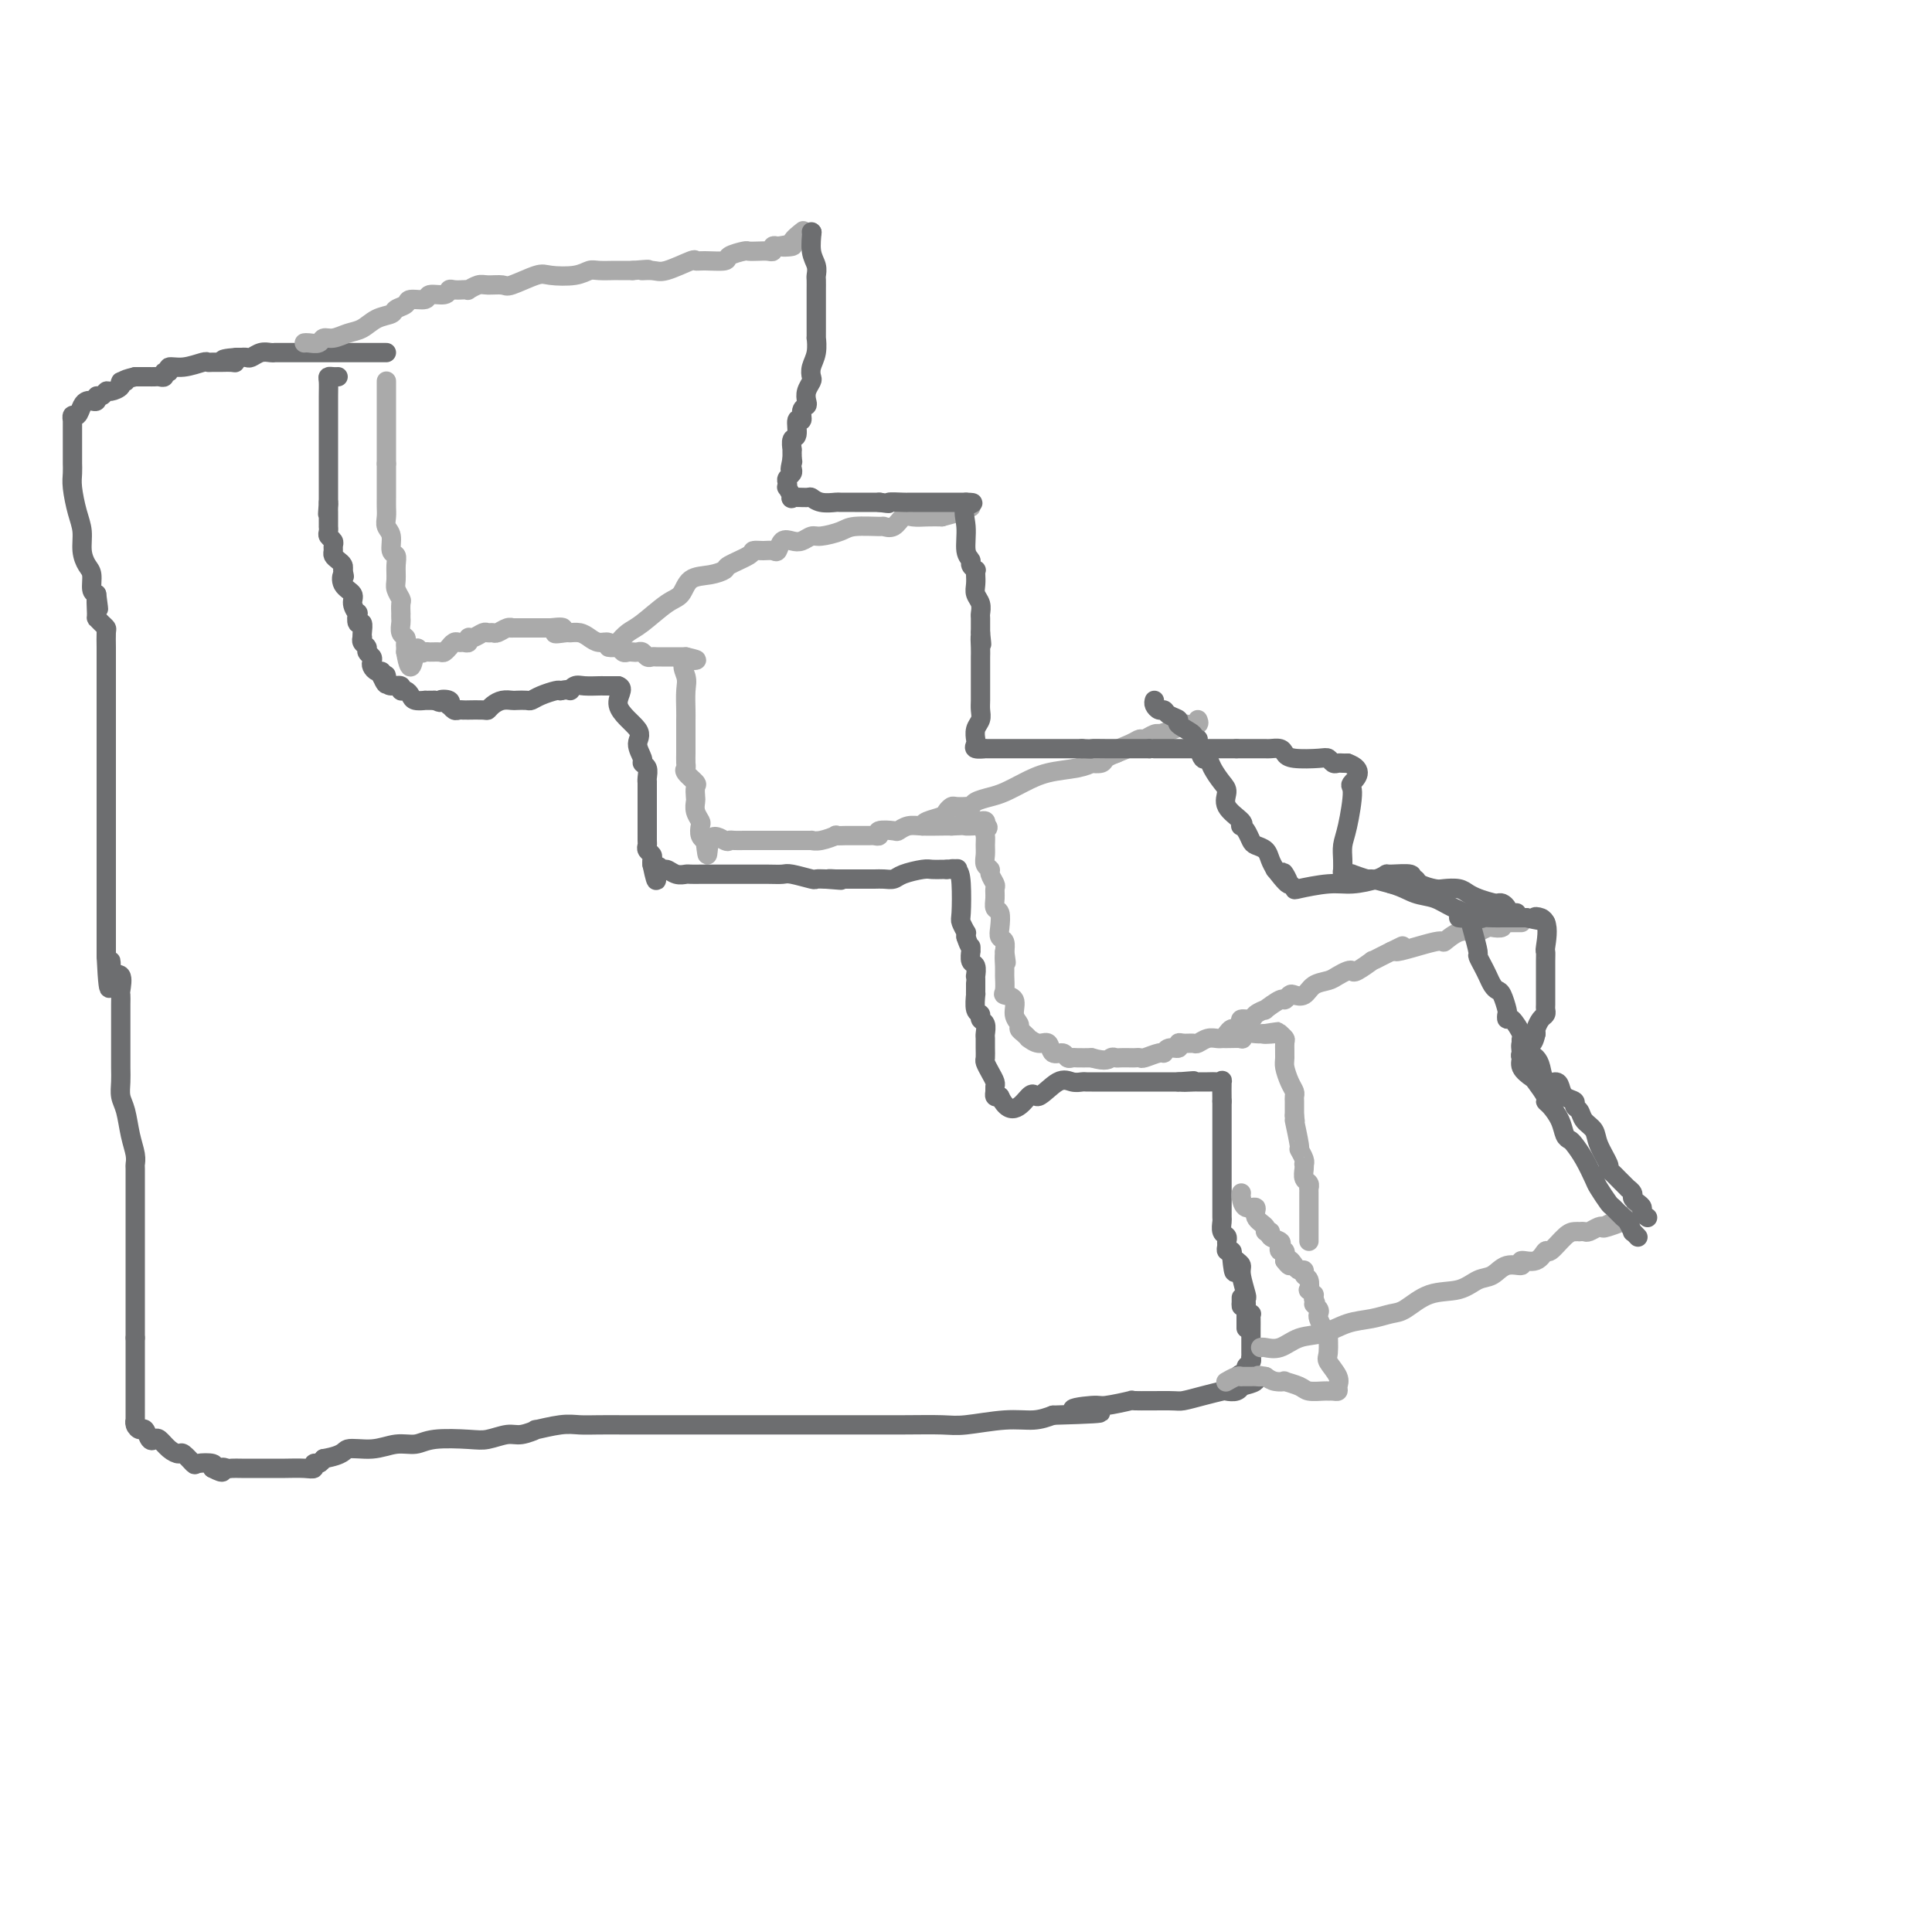 <svg viewBox='0 0 400 400' version='1.1' xmlns='http://www.w3.org/2000/svg' xmlns:xlink='http://www.w3.org/1999/xlink'><g fill='none' stroke='#AAAAAA' stroke-width='4' stroke-linecap='round' stroke-linejoin='round'><path d='M80,79c0.000,-0.089 0.000,-0.178 0,0c0.000,0.178 0.000,0.622 0,1c0.000,0.378 0.000,0.691 0,1c0.000,0.309 0.000,0.615 0,1c0.000,0.385 0.000,0.851 0,1c0.000,0.149 0.000,-0.017 0,0c0.000,0.017 0.000,0.217 0,1c0.000,0.783 0.000,2.149 0,3c0.000,0.851 0.000,1.187 0,2c-0.000,0.813 -0.000,2.104 0,3c0.000,0.896 0.000,1.399 0,2c0.000,0.601 0.000,1.301 0,2'/><path d='M80,96c-0.000,2.838 -0.000,1.432 0,1c0.000,-0.432 0.000,0.111 0,1c-0.000,0.889 -0.001,2.125 0,3c0.001,0.875 0.004,1.388 0,2c-0.004,0.612 -0.016,1.323 0,2c0.016,0.677 0.061,1.318 0,2c-0.061,0.682 -0.227,1.403 0,2c0.227,0.597 0.846,1.070 1,2c0.154,0.930 -0.156,2.318 0,3c0.156,0.682 0.778,0.659 1,1c0.222,0.341 0.046,1.046 0,2c-0.046,0.954 0.040,2.158 0,3c-0.040,0.842 -0.207,1.321 0,2c0.207,0.679 0.787,1.558 1,2c0.213,0.442 0.057,0.446 0,1c-0.057,0.554 -0.016,1.658 0,2c0.016,0.342 0.008,-0.077 0,0c-0.008,0.077 -0.016,0.650 0,1c0.016,0.350 0.057,0.476 0,1c-0.057,0.524 -0.211,1.446 0,2c0.211,0.554 0.789,0.740 1,1c0.211,0.260 0.057,0.596 0,1c-0.057,0.404 -0.015,0.878 0,1c0.015,0.122 0.004,-0.108 0,0c-0.004,0.108 -0.002,0.554 0,1'/><path d='M84,135c1.025,6.033 1.588,1.616 2,0c0.412,-1.616 0.673,-0.432 1,0c0.327,0.432 0.718,0.112 1,0c0.282,-0.112 0.453,-0.015 1,0c0.547,0.015 1.470,-0.052 2,0c0.530,0.052 0.667,0.224 1,0c0.333,-0.224 0.863,-0.845 1,-1c0.137,-0.155 -0.117,0.156 0,0c0.117,-0.156 0.605,-0.778 1,-1c0.395,-0.222 0.696,-0.044 1,0c0.304,0.044 0.610,-0.044 1,0c0.390,0.044 0.864,0.222 1,0c0.136,-0.222 -0.065,-0.844 0,-1c0.065,-0.156 0.398,0.155 1,0c0.602,-0.155 1.474,-0.777 2,-1c0.526,-0.223 0.705,-0.046 1,0c0.295,0.046 0.704,-0.040 1,0c0.296,0.040 0.478,0.207 1,0c0.522,-0.207 1.383,-0.788 2,-1c0.617,-0.212 0.991,-0.057 1,0c0.009,0.057 -0.347,0.015 0,0c0.347,-0.015 1.398,-0.004 2,0c0.602,0.004 0.757,0.001 1,0c0.243,-0.001 0.576,-0.000 1,0c0.424,0.000 0.938,0.000 1,0c0.062,-0.000 -0.330,-0.000 0,0c0.330,0.000 1.380,0.000 2,0c0.620,-0.000 0.810,-0.000 1,0'/><path d='M114,130c4.756,-0.546 1.644,0.588 1,1c-0.644,0.412 1.178,0.100 2,0c0.822,-0.100 0.644,0.011 1,0c0.356,-0.011 1.247,-0.142 2,0c0.753,0.142 1.368,0.559 2,1c0.632,0.441 1.283,0.907 2,1c0.717,0.093 1.502,-0.185 2,0c0.498,0.185 0.711,0.834 1,1c0.289,0.166 0.655,-0.151 1,0c0.345,0.151 0.670,0.772 1,1c0.330,0.228 0.666,0.065 1,0c0.334,-0.065 0.667,-0.031 1,0c0.333,0.031 0.666,0.061 1,0c0.334,-0.061 0.668,-0.212 1,0c0.332,0.212 0.663,0.789 1,1c0.337,0.211 0.682,0.057 1,0c0.318,-0.057 0.610,-0.015 1,0c0.390,0.015 0.878,0.004 1,0c0.122,-0.004 -0.122,-0.001 0,0c0.122,0.001 0.611,0.000 1,0c0.389,-0.000 0.679,-0.000 1,0c0.321,0.000 0.674,0.000 1,0c0.326,-0.000 0.626,-0.000 1,0c0.374,0.000 0.821,0.000 1,0c0.179,-0.000 0.089,-0.000 0,0'/><path d='M142,136c4.332,1.006 1.161,0.520 0,1c-1.161,0.480 -0.311,1.924 0,3c0.311,1.076 0.083,1.782 0,3c-0.083,1.218 -0.022,2.946 0,4c0.022,1.054 0.006,1.433 0,2c-0.006,0.567 -0.002,1.321 0,2c0.002,0.679 0.001,1.281 0,2c-0.001,0.719 -0.002,1.553 0,2c0.002,0.447 0.008,0.505 0,1c-0.008,0.495 -0.030,1.427 0,2c0.030,0.573 0.113,0.787 0,1c-0.113,0.213 -0.422,0.423 0,1c0.422,0.577 1.576,1.519 2,2c0.424,0.481 0.117,0.500 0,1c-0.117,0.500 -0.045,1.481 0,2c0.045,0.519 0.064,0.576 0,1c-0.064,0.424 -0.210,1.213 0,2c0.210,0.787 0.774,1.570 1,2c0.226,0.430 0.112,0.507 0,1c-0.112,0.493 -0.222,1.402 0,2c0.222,0.598 0.778,0.885 1,1c0.222,0.115 0.111,0.057 0,0'/><path d='M146,174c0.677,5.879 0.371,1.575 1,0c0.629,-1.575 2.195,-0.422 3,0c0.805,0.422 0.850,0.113 1,0c0.150,-0.113 0.403,-0.030 1,0c0.597,0.030 1.536,0.008 2,0c0.464,-0.008 0.453,-0.002 1,0c0.547,0.002 1.651,0.001 3,0c1.349,-0.001 2.944,-0.000 4,0c1.056,0.000 1.574,-0.000 2,0c0.426,0.000 0.759,0.001 1,0c0.241,-0.001 0.388,-0.004 1,0c0.612,0.004 1.689,0.015 2,0c0.311,-0.015 -0.144,-0.057 0,0c0.144,0.057 0.888,0.211 2,0c1.112,-0.211 2.591,-0.789 3,-1c0.409,-0.211 -0.251,-0.057 0,0c0.251,0.057 1.415,0.015 2,0c0.585,-0.015 0.592,-0.003 1,0c0.408,0.003 1.217,-0.003 2,0c0.783,0.003 1.541,0.015 2,0c0.459,-0.015 0.619,-0.055 1,0c0.381,0.055 0.983,0.207 1,0c0.017,-0.207 -0.552,-0.773 0,-1c0.552,-0.227 2.224,-0.113 3,0c0.776,0.113 0.655,0.226 1,0c0.345,-0.226 1.154,-0.793 2,-1c0.846,-0.207 1.728,-0.056 3,0c1.272,0.056 2.935,0.016 4,0c1.065,-0.016 1.533,-0.008 2,0'/><path d='M197,171c8.582,-0.403 4.537,0.088 3,0c-1.537,-0.088 -0.566,-0.756 0,-1c0.566,-0.244 0.726,-0.063 1,0c0.274,0.063 0.661,0.006 1,0c0.339,-0.006 0.630,0.037 1,0c0.370,-0.037 0.820,-0.153 1,0c0.180,0.153 0.090,0.577 0,1'/><path d='M204,171c1.083,0.192 0.289,0.671 0,1c-0.289,0.329 -0.073,0.508 0,1c0.073,0.492 0.005,1.297 0,2c-0.005,0.703 0.055,1.306 0,2c-0.055,0.694 -0.225,1.481 0,2c0.225,0.519 0.845,0.772 1,1c0.155,0.228 -0.156,0.433 0,1c0.156,0.567 0.777,1.498 1,2c0.223,0.502 0.046,0.575 0,1c-0.046,0.425 0.039,1.203 0,2c-0.039,0.797 -0.203,1.613 0,2c0.203,0.387 0.772,0.346 1,1c0.228,0.654 0.113,2.004 0,3c-0.113,0.996 -0.226,1.638 0,2c0.226,0.362 0.792,0.444 1,1c0.208,0.556 0.060,1.588 0,2c-0.060,0.412 -0.030,0.206 0,0'/><path d='M208,197c0.618,4.148 0.164,1.517 0,1c-0.164,-0.517 -0.036,1.078 0,2c0.036,0.922 -0.020,1.171 0,2c0.020,0.829 0.114,2.239 0,3c-0.114,0.761 -0.438,0.872 0,1c0.438,0.128 1.637,0.272 2,1c0.363,0.728 -0.109,2.042 0,3c0.109,0.958 0.798,1.562 1,2c0.202,0.438 -0.084,0.710 0,1c0.084,0.290 0.537,0.597 1,1c0.463,0.403 0.935,0.900 1,1c0.065,0.100 -0.277,-0.199 0,0c0.277,0.199 1.173,0.894 2,1c0.827,0.106 1.584,-0.378 2,0c0.416,0.378 0.491,1.618 1,2c0.509,0.382 1.451,-0.094 2,0c0.549,0.094 0.704,0.757 1,1c0.296,0.243 0.734,0.065 1,0c0.266,-0.065 0.362,-0.019 1,0c0.638,0.019 1.819,0.009 3,0'/><path d='M226,219c3.174,0.928 3.610,0.249 4,0c0.390,-0.249 0.735,-0.067 1,0c0.265,0.067 0.450,0.019 1,0c0.550,-0.019 1.464,-0.009 2,0c0.536,0.009 0.693,0.018 1,0c0.307,-0.018 0.763,-0.061 1,0c0.237,0.061 0.253,0.228 1,0c0.747,-0.228 2.224,-0.849 3,-1c0.776,-0.151 0.851,0.170 1,0c0.149,-0.170 0.373,-0.830 1,-1c0.627,-0.170 1.659,0.152 2,0c0.341,-0.152 -0.008,-0.776 0,-1c0.008,-0.224 0.373,-0.046 1,0c0.627,0.046 1.517,-0.040 2,0c0.483,0.040 0.561,0.207 1,0c0.439,-0.207 1.239,-0.788 2,-1c0.761,-0.212 1.481,-0.056 2,0c0.519,0.056 0.835,0.011 1,0c0.165,-0.011 0.180,0.011 1,0c0.820,-0.011 2.446,-0.055 3,0c0.554,0.055 0.035,0.211 0,0c-0.035,-0.211 0.414,-0.788 1,-1c0.586,-0.212 1.310,-0.061 2,0c0.690,0.061 1.345,0.030 2,0'/><path d='M262,214c5.460,-0.778 1.109,-0.221 0,0c-1.109,0.221 1.024,0.108 2,0c0.976,-0.108 0.797,-0.210 1,0c0.203,0.210 0.789,0.731 1,1c0.211,0.269 0.046,0.285 0,1c-0.046,0.715 0.026,2.128 0,3c-0.026,0.872 -0.151,1.204 0,2c0.151,0.796 0.576,2.058 1,3c0.424,0.942 0.846,1.565 1,2c0.154,0.435 0.041,0.684 0,1c-0.041,0.316 -0.011,0.701 0,1c0.011,0.299 0.003,0.514 0,1c-0.003,0.486 -0.002,1.243 0,2'/><path d='M268,231c0.399,2.562 -0.103,0.466 0,1c0.103,0.534 0.812,3.698 1,5c0.188,1.302 -0.146,0.743 0,1c0.146,0.257 0.770,1.329 1,2c0.230,0.671 0.065,0.939 0,1c-0.065,0.061 -0.032,-0.085 0,0c0.032,0.085 0.061,0.400 0,1c-0.061,0.600 -0.213,1.484 0,2c0.213,0.516 0.789,0.663 1,1c0.211,0.337 0.057,0.864 0,1c-0.057,0.136 -0.015,-0.117 0,0c0.015,0.117 0.004,0.605 0,1c-0.004,0.395 -0.001,0.697 0,1c0.001,0.303 0.000,0.606 0,1c-0.000,0.394 -0.000,0.879 0,1c0.000,0.121 0.000,-0.122 0,0c-0.000,0.122 -0.000,0.610 0,1c0.000,0.390 0.000,0.682 0,1c-0.000,0.318 -0.000,0.663 0,1c0.000,0.337 0.000,0.665 0,1c-0.000,0.335 -0.000,0.677 0,1c0.000,0.323 0.000,0.625 0,1c-0.000,0.375 -0.000,0.821 0,1c0.000,0.179 0.000,0.089 0,0'/></g>
<g fill='none' stroke='#6D6E70' stroke-width='4' stroke-linecap='round' stroke-linejoin='round'><path d='M70,78c-0.309,0.014 -0.619,0.028 -1,0c-0.381,-0.028 -0.834,-0.097 -1,0c-0.166,0.097 -0.044,0.361 0,1c0.044,0.639 0.012,1.653 0,3c-0.012,1.347 -0.003,3.028 0,4c0.003,0.972 0.001,1.234 0,2c-0.001,0.766 -0.000,2.035 0,3c0.000,0.965 0.000,1.624 0,2c-0.000,0.376 -0.000,0.468 0,1c0.000,0.532 0.000,1.506 0,2c-0.000,0.494 -0.000,0.510 0,1c0.000,0.490 0.000,1.455 0,2c-0.000,0.545 -0.000,0.671 0,1c0.000,0.329 0.000,0.862 0,1c-0.000,0.138 -0.000,-0.118 0,0c0.000,0.118 0.000,0.609 0,1c-0.000,0.391 -0.000,0.683 0,1c0.000,0.317 0.000,0.658 0,1'/><path d='M68,104c-0.309,4.261 -0.083,1.915 0,1c0.083,-0.915 0.022,-0.399 0,0c-0.022,0.399 -0.006,0.680 0,1c0.006,0.320 0.002,0.677 0,1c-0.002,0.323 -0.002,0.611 0,1c0.002,0.389 0.004,0.878 0,1c-0.004,0.122 -0.015,-0.122 0,0c0.015,0.122 0.057,0.610 0,1c-0.057,0.390 -0.212,0.682 0,1c0.212,0.318 0.792,0.663 1,1c0.208,0.337 0.045,0.668 0,1c-0.045,0.332 0.026,0.666 0,1c-0.026,0.334 -0.151,0.667 0,1c0.151,0.333 0.579,0.667 1,1c0.421,0.333 0.835,0.667 1,1c0.165,0.333 0.083,0.667 0,1'/><path d='M71,118c0.498,2.297 0.242,1.040 0,1c-0.242,-0.040 -0.471,1.136 0,2c0.471,0.864 1.642,1.416 2,2c0.358,0.584 -0.096,1.198 0,2c0.096,0.802 0.744,1.791 1,2c0.256,0.209 0.121,-0.360 0,0c-0.121,0.360 -0.228,1.651 0,2c0.228,0.349 0.792,-0.243 1,0c0.208,0.243 0.060,1.322 0,2c-0.060,0.678 -0.031,0.955 0,1c0.031,0.045 0.065,-0.143 0,0c-0.065,0.143 -0.227,0.616 0,1c0.227,0.384 0.845,0.680 1,1c0.155,0.320 -0.152,0.664 0,1c0.152,0.336 0.762,0.664 1,1c0.238,0.336 0.102,0.681 0,1c-0.102,0.319 -0.172,0.611 0,1c0.172,0.389 0.585,0.874 1,1c0.415,0.126 0.833,-0.107 1,0c0.167,0.107 0.084,0.553 0,1'/><path d='M79,140c1.471,3.360 1.150,0.761 1,0c-0.150,-0.761 -0.128,0.317 0,1c0.128,0.683 0.363,0.970 1,1c0.637,0.030 1.675,-0.199 2,0c0.325,0.199 -0.063,0.824 0,1c0.063,0.176 0.576,-0.096 1,0c0.424,0.096 0.760,0.562 1,1c0.240,0.438 0.384,0.849 1,1c0.616,0.151 1.704,0.041 2,0c0.296,-0.041 -0.201,-0.012 0,0c0.201,0.012 1.101,0.006 2,0'/><path d='M90,145c1.808,0.791 0.827,0.268 1,0c0.173,-0.268 1.499,-0.282 2,0c0.501,0.282 0.175,0.860 0,1c-0.175,0.140 -0.200,-0.159 0,0c0.200,0.159 0.625,0.775 1,1c0.375,0.225 0.699,0.060 1,0c0.301,-0.060 0.577,-0.015 1,0c0.423,0.015 0.991,0.001 1,0c0.009,-0.001 -0.542,0.010 0,0c0.542,-0.010 2.177,-0.041 3,0c0.823,0.041 0.835,0.155 1,0c0.165,-0.155 0.482,-0.578 1,-1c0.518,-0.422 1.238,-0.845 2,-1c0.762,-0.155 1.568,-0.044 2,0c0.432,0.044 0.490,0.022 1,0c0.510,-0.022 1.471,-0.045 2,0c0.529,0.045 0.626,0.156 1,0c0.374,-0.156 1.024,-0.581 2,-1c0.976,-0.419 2.279,-0.834 3,-1c0.721,-0.166 0.861,-0.083 1,0'/><path d='M116,143c2.888,-0.558 2.107,0.047 2,0c-0.107,-0.047 0.461,-0.745 1,-1c0.539,-0.255 1.048,-0.068 2,0c0.952,0.068 2.346,0.018 3,0c0.654,-0.018 0.567,-0.005 1,0c0.433,0.005 1.386,0.001 2,0c0.614,-0.001 0.890,-0.000 1,0c0.110,0.000 0.055,0.000 0,0'/><path d='M128,142c1.609,0.485 -0.369,2.196 0,4c0.369,1.804 3.083,3.701 4,5c0.917,1.299 0.035,2.001 0,3c-0.035,0.999 0.775,2.297 1,3c0.225,0.703 -0.136,0.813 0,1c0.136,0.187 0.768,0.452 1,1c0.232,0.548 0.062,1.380 0,2c-0.062,0.620 -0.017,1.030 0,1c0.017,-0.030 0.004,-0.499 0,0c-0.004,0.499 -0.001,1.966 0,3c0.001,1.034 0.000,1.636 0,2c-0.000,0.364 -0.000,0.492 0,1c0.000,0.508 -0.000,1.397 0,2c0.000,0.603 0.000,0.921 0,1c-0.000,0.079 -0.001,-0.081 0,0c0.001,0.081 0.004,0.403 0,1c-0.004,0.597 -0.015,1.469 0,2c0.015,0.531 0.057,0.720 0,1c-0.057,0.280 -0.211,0.652 0,1c0.211,0.348 0.788,0.670 1,1c0.212,0.330 0.061,0.666 0,1c-0.061,0.334 -0.030,0.667 0,1'/><path d='M135,179c1.258,5.946 0.905,2.311 1,1c0.095,-1.311 0.640,-0.299 1,0c0.360,0.299 0.535,-0.116 1,0c0.465,0.116 1.221,0.763 2,1c0.779,0.237 1.581,0.063 2,0c0.419,-0.063 0.454,-0.017 1,0c0.546,0.017 1.604,0.005 2,0c0.396,-0.005 0.129,-0.001 1,0c0.871,0.001 2.881,0.001 4,0c1.119,-0.001 1.347,-0.001 2,0c0.653,0.001 1.730,0.004 3,0c1.270,-0.004 2.731,-0.015 4,0c1.269,0.015 2.346,0.057 3,0c0.654,-0.057 0.887,-0.211 2,0c1.113,0.211 3.107,0.788 4,1c0.893,0.212 0.684,0.061 1,0c0.316,-0.061 1.158,-0.030 2,0'/><path d='M171,182c5.728,0.464 2.049,0.124 1,0c-1.049,-0.124 0.531,-0.033 1,0c0.469,0.033 -0.173,0.009 0,0c0.173,-0.009 1.163,-0.002 2,0c0.837,0.002 1.522,0.000 2,0c0.478,-0.000 0.747,0.001 1,0c0.253,-0.001 0.488,-0.003 1,0c0.512,0.003 1.299,0.011 2,0c0.701,-0.011 1.314,-0.041 2,0c0.686,0.041 1.444,0.155 2,0c0.556,-0.155 0.909,-0.577 2,-1c1.091,-0.423 2.921,-0.845 4,-1c1.079,-0.155 1.406,-0.042 2,0c0.594,0.042 1.455,0.012 2,0c0.545,-0.012 0.772,-0.006 1,0'/><path d='M196,180c4.049,-0.285 1.672,0.002 1,0c-0.672,-0.002 0.359,-0.294 1,0c0.641,0.294 0.890,1.174 1,3c0.110,1.826 0.082,4.597 0,6c-0.082,1.403 -0.218,1.438 0,2c0.218,0.562 0.789,1.651 1,2c0.211,0.349 0.060,-0.043 0,0c-0.060,0.043 -0.030,0.522 0,1'/><path d='M200,194c0.846,2.550 0.963,1.925 1,2c0.037,0.075 -0.004,0.851 0,1c0.004,0.149 0.054,-0.329 0,0c-0.054,0.329 -0.211,1.464 0,2c0.211,0.536 0.788,0.472 1,1c0.212,0.528 0.057,1.647 0,2c-0.057,0.353 -0.015,-0.058 0,0c0.015,0.058 0.004,0.587 0,1c-0.004,0.413 -0.002,0.710 0,1c0.002,0.290 0.005,0.574 0,1c-0.005,0.426 -0.016,0.993 0,1c0.016,0.007 0.061,-0.546 0,0c-0.061,0.546 -0.227,2.192 0,3c0.227,0.808 0.845,0.779 1,1c0.155,0.221 -0.155,0.692 0,1c0.155,0.308 0.774,0.454 1,1c0.226,0.546 0.060,1.494 0,2c-0.060,0.506 -0.013,0.572 0,1c0.013,0.428 -0.007,1.218 0,2c0.007,0.782 0.040,1.558 0,2c-0.040,0.442 -0.154,0.552 0,1c0.154,0.448 0.576,1.234 1,2c0.424,0.766 0.848,1.512 1,2c0.152,0.488 0.030,0.718 0,1c-0.030,0.282 0.030,0.614 0,1c-0.030,0.386 -0.152,0.824 0,1c0.152,0.176 0.576,0.088 1,0'/><path d='M207,227c2.375,5.056 4.811,1.197 6,0c1.189,-1.197 1.130,0.268 2,0c0.870,-0.268 2.667,-2.268 4,-3c1.333,-0.732 2.200,-0.196 3,0c0.800,0.196 1.531,0.053 2,0c0.469,-0.053 0.675,-0.014 1,0c0.325,0.014 0.768,0.004 1,0c0.232,-0.004 0.251,-0.001 1,0c0.749,0.001 2.228,0.000 3,0c0.772,-0.000 0.839,-0.000 1,0c0.161,0.000 0.417,0.000 1,0c0.583,-0.000 1.494,-0.000 2,0c0.506,0.000 0.608,0.000 1,0c0.392,-0.000 1.075,-0.000 2,0c0.925,0.000 2.093,0.000 3,0c0.907,-0.000 1.552,-0.000 2,0c0.448,0.000 0.699,0.000 1,0c0.301,-0.000 0.650,-0.000 1,0'/><path d='M244,224c5.839,-0.464 1.935,-0.125 1,0c-0.935,0.125 1.098,0.034 2,0c0.902,-0.034 0.672,-0.012 1,0c0.328,0.012 1.212,0.014 2,0c0.788,-0.014 1.479,-0.045 2,0c0.521,0.045 0.871,0.166 1,0c0.129,-0.166 0.037,-0.619 0,0c-0.037,0.619 -0.018,2.309 0,4'/><path d='M253,228c0.000,0.963 0.000,1.370 0,2c-0.000,0.630 -0.000,1.483 0,2c0.000,0.517 0.000,0.698 0,1c-0.000,0.302 -0.000,0.724 0,1c0.000,0.276 0.000,0.407 0,1c-0.000,0.593 -0.000,1.649 0,2c0.000,0.351 0.000,-0.002 0,0c-0.000,0.002 -0.000,0.358 0,1c0.000,0.642 0.000,1.572 0,2c-0.000,0.428 -0.000,0.356 0,1c0.000,0.644 0.000,2.003 0,3c-0.000,0.997 -0.000,1.633 0,2c0.000,0.367 0.000,0.464 0,1c-0.000,0.536 -0.001,1.509 0,2c0.001,0.491 0.004,0.499 0,1c-0.004,0.501 -0.015,1.496 0,2c0.015,0.504 0.057,0.516 0,1c-0.057,0.484 -0.212,1.440 0,2c0.212,0.560 0.793,0.724 1,1c0.207,0.276 0.042,0.665 0,1c-0.042,0.335 0.040,0.616 0,1c-0.040,0.384 -0.203,0.873 0,1c0.203,0.127 0.772,-0.106 1,0c0.228,0.106 0.114,0.553 0,1'/><path d='M255,260c0.500,5.500 0.750,3.250 1,1'/><path d='M256,261c0.397,0.323 0.891,0.629 1,1c0.109,0.371 -0.167,0.807 0,2c0.167,1.193 0.777,3.142 1,4c0.223,0.858 0.060,0.625 0,1c-0.060,0.375 -0.016,1.357 0,2c0.016,0.643 0.004,0.947 0,1c-0.004,0.053 -0.001,-0.143 0,0c0.001,0.143 0.000,0.626 0,1c-0.000,0.374 -0.000,0.639 0,1c0.000,0.361 0.000,0.817 0,1c-0.000,0.183 -0.000,0.091 0,0'/><path d='M80,73c-0.111,-0.000 -0.223,-0.000 -1,0c-0.777,0.000 -2.221,0.000 -3,0c-0.779,-0.000 -0.895,-0.000 -1,0c-0.105,0.000 -0.199,0.000 -1,0c-0.801,-0.000 -2.307,-0.000 -3,0c-0.693,0.000 -0.571,0.000 -1,0c-0.429,-0.000 -1.410,-0.000 -2,0c-0.590,0.000 -0.791,0.000 -1,0c-0.209,-0.000 -0.426,-0.000 -1,0c-0.574,0.000 -1.507,0.000 -2,0c-0.493,-0.000 -0.548,-0.000 -1,0c-0.452,0.000 -1.300,0.000 -2,0c-0.700,-0.000 -1.251,-0.001 -2,0c-0.749,0.001 -1.696,0.004 -2,0c-0.304,-0.004 0.035,-0.015 0,0c-0.035,0.015 -0.444,0.057 -1,0c-0.556,-0.057 -1.258,-0.211 -2,0c-0.742,0.211 -1.522,0.789 -2,1c-0.478,0.211 -0.654,0.057 -1,0c-0.346,-0.057 -0.862,-0.015 -1,0c-0.138,0.015 0.104,0.004 0,0c-0.104,-0.004 -0.552,-0.002 -1,0'/><path d='M49,74c-5.047,0.381 -2.165,0.835 -1,1c1.165,0.165 0.613,0.043 0,0c-0.613,-0.043 -1.286,-0.008 -2,0c-0.714,0.008 -1.467,-0.013 -2,0c-0.533,0.013 -0.846,0.060 -1,0c-0.154,-0.060 -0.150,-0.227 -1,0c-0.850,0.227 -2.552,0.849 -4,1c-1.448,0.151 -2.640,-0.170 -3,0c-0.360,0.170 0.111,0.830 0,1c-0.111,0.170 -0.805,-0.151 -1,0c-0.195,0.151 0.107,0.772 0,1c-0.107,0.228 -0.624,0.061 -1,0c-0.376,-0.061 -0.612,-0.016 -1,0c-0.388,0.016 -0.929,0.004 -1,0c-0.071,-0.004 0.327,-0.001 0,0c-0.327,0.001 -1.379,0.000 -2,0c-0.621,-0.000 -0.810,-0.000 -1,0'/><path d='M28,78c-3.633,0.857 -2.216,0.999 -2,1c0.216,0.001 -0.768,-0.139 -1,0c-0.232,0.139 0.288,0.558 0,1c-0.288,0.442 -1.383,0.907 -2,1c-0.617,0.093 -0.757,-0.185 -1,0c-0.243,0.185 -0.590,0.834 -1,1c-0.410,0.166 -0.883,-0.150 -1,0c-0.117,0.150 0.124,0.766 0,1c-0.124,0.234 -0.611,0.086 -1,0c-0.389,-0.086 -0.679,-0.110 -1,0c-0.321,0.110 -0.675,0.353 -1,1c-0.325,0.647 -0.623,1.697 -1,2c-0.377,0.303 -0.833,-0.141 -1,0c-0.167,0.141 -0.045,0.865 0,1c0.045,0.135 0.012,-0.321 0,0c-0.012,0.321 -0.003,1.419 0,2c0.003,0.581 0.001,0.645 0,1c-0.001,0.355 -0.001,1.002 0,2c0.001,0.998 0.003,2.346 0,3c-0.003,0.654 -0.011,0.614 0,1c0.011,0.386 0.041,1.198 0,2c-0.041,0.802 -0.152,1.594 0,3c0.152,1.406 0.566,3.425 1,5c0.434,1.575 0.886,2.705 1,4c0.114,1.295 -0.110,2.753 0,4c0.110,1.247 0.555,2.283 1,3c0.445,0.717 0.889,1.116 1,2c0.111,0.884 -0.111,2.253 0,3c0.111,0.747 0.556,0.874 1,1'/><path d='M20,123c0.770,5.781 0.196,1.735 0,1c-0.196,-0.735 -0.014,1.843 0,3c0.014,1.157 -0.140,0.894 0,1c0.140,0.106 0.573,0.581 1,1c0.427,0.419 0.846,0.781 1,1c0.154,0.219 0.041,0.296 0,1c-0.041,0.704 -0.011,2.034 0,3c0.011,0.966 0.003,1.568 0,2c-0.003,0.432 -0.001,0.695 0,1c0.001,0.305 0.000,0.652 0,1c-0.000,0.348 -0.000,0.699 0,1c0.000,0.301 0.000,0.554 0,1c-0.000,0.446 -0.000,1.087 0,2c0.000,0.913 0.000,2.098 0,3c-0.000,0.902 -0.000,1.522 0,2c0.000,0.478 0.000,0.813 0,2c-0.000,1.187 -0.000,3.224 0,4c0.000,0.776 0.000,0.291 0,1c-0.000,0.709 -0.000,2.613 0,4c0.000,1.387 0.000,2.257 0,3c-0.000,0.743 -0.000,1.358 0,3c0.000,1.642 0.000,4.311 0,6c-0.000,1.689 -0.000,2.399 0,4c0.000,1.601 0.000,4.092 0,6c-0.000,1.908 -0.000,3.233 0,5c0.000,1.767 0.000,3.976 0,6c-0.000,2.024 -0.000,3.864 0,5c0.000,1.136 0.000,1.568 0,2'/><path d='M22,198c0.568,11.999 0.989,4.496 1,2c0.011,-2.496 -0.389,0.016 0,1c0.389,0.984 1.568,0.441 2,1c0.432,0.559 0.116,2.222 0,3c-0.116,0.778 -0.031,0.672 0,1c0.031,0.328 0.008,1.092 0,2c-0.008,0.908 -0.002,1.961 0,3c0.002,1.039 -0.000,2.063 0,3c0.000,0.937 0.003,1.785 0,3c-0.003,1.215 -0.012,2.796 0,4c0.012,1.204 0.046,2.031 0,3c-0.046,0.969 -0.170,2.081 0,3c0.170,0.919 0.634,1.644 1,3c0.366,1.356 0.634,3.343 1,5c0.366,1.657 0.830,2.984 1,4c0.170,1.016 0.046,1.722 0,2c-0.046,0.278 -0.012,0.128 0,1c0.012,0.872 0.003,2.764 0,4c-0.003,1.236 -0.001,1.815 0,3c0.001,1.185 0.000,2.976 0,5c-0.000,2.024 -0.000,4.281 0,6c0.000,1.719 0.000,2.898 0,4c-0.000,1.102 -0.000,2.125 0,3c0.000,0.875 0.000,1.600 0,2c-0.000,0.400 -0.000,0.474 0,1c0.000,0.526 0.000,1.503 0,2c-0.000,0.497 -0.000,0.515 0,1c0.000,0.485 0.000,1.438 0,2c-0.000,0.562 -0.000,0.732 0,1c0.000,0.268 0.000,0.634 0,1'/><path d='M28,277c0.000,6.275 0.000,2.962 0,2c-0.000,-0.962 -0.000,0.428 0,1c0.000,0.572 0.000,0.328 0,1c-0.000,0.672 -0.000,2.261 0,3c0.000,0.739 0.000,0.630 0,1c-0.000,0.370 -0.000,1.221 0,2c0.000,0.779 0.000,1.486 0,2c-0.000,0.514 -0.001,0.834 0,1c0.001,0.166 0.003,0.178 0,1c-0.003,0.822 -0.012,2.453 0,3c0.012,0.547 0.045,0.010 0,0c-0.045,-0.010 -0.166,0.505 0,1c0.166,0.495 0.621,0.968 1,1c0.379,0.032 0.682,-0.377 1,0c0.318,0.377 0.653,1.541 1,2c0.347,0.459 0.708,0.212 1,0c0.292,-0.212 0.516,-0.389 1,0c0.484,0.389 1.227,1.344 2,2c0.773,0.656 1.577,1.012 2,1c0.423,-0.012 0.464,-0.393 1,0c0.536,0.393 1.566,1.559 2,2c0.434,0.441 0.271,0.157 1,0c0.729,-0.157 2.351,-0.188 3,0c0.649,0.188 0.324,0.594 0,1'/><path d='M44,304c2.877,1.547 2.069,0.415 2,0c-0.069,-0.415 0.600,-0.111 1,0c0.400,0.111 0.531,0.030 1,0c0.469,-0.030 1.277,-0.008 2,0c0.723,0.008 1.361,0.002 2,0c0.639,-0.002 1.281,-0.001 2,0c0.719,0.001 1.517,0.001 2,0c0.483,-0.001 0.650,-0.004 1,0c0.350,0.004 0.881,0.016 2,0c1.119,-0.016 2.825,-0.060 4,0c1.175,0.060 1.820,0.222 2,0c0.180,-0.222 -0.105,-0.829 0,-1c0.105,-0.171 0.602,0.094 1,0c0.398,-0.094 0.699,-0.547 1,-1'/><path d='M67,302c4.454,-0.780 4.088,-1.729 5,-2c0.912,-0.271 3.101,0.137 5,0c1.899,-0.137 3.508,-0.820 5,-1c1.492,-0.180 2.868,0.144 4,0c1.132,-0.144 2.020,-0.755 4,-1c1.980,-0.245 5.051,-0.122 7,0c1.949,0.122 2.777,0.244 4,0c1.223,-0.244 2.841,-0.854 4,-1c1.159,-0.146 1.860,0.171 3,0c1.140,-0.171 2.719,-0.830 3,-1c0.281,-0.170 -0.736,0.151 0,0c0.736,-0.151 3.223,-0.772 5,-1c1.777,-0.228 2.842,-0.061 4,0c1.158,0.061 2.410,0.016 4,0c1.590,-0.016 3.518,-0.004 5,0c1.482,0.004 2.516,0.001 4,0c1.484,-0.001 3.416,-0.000 5,0c1.584,0.000 2.818,0.000 4,0c1.182,-0.000 2.311,-0.000 4,0c1.689,0.000 3.938,0.000 6,0c2.062,-0.000 3.937,-0.000 5,0c1.063,0.000 1.313,0.000 3,0c1.687,-0.000 4.811,-0.000 7,0c2.189,0.000 3.442,0.001 5,0c1.558,-0.001 3.419,-0.004 6,0c2.581,0.004 5.880,0.016 9,0c3.120,-0.016 6.060,-0.060 8,0c1.940,0.060 2.881,0.222 5,0c2.119,-0.222 5.417,-0.829 8,-1c2.583,-0.171 4.452,0.094 6,0c1.548,-0.094 2.774,-0.547 4,-1'/><path d='M218,293c16.756,-0.471 7.646,-0.648 5,-1c-2.646,-0.352 1.172,-0.879 3,-1c1.828,-0.121 1.668,0.165 3,0c1.332,-0.165 4.158,-0.779 5,-1c0.842,-0.221 -0.299,-0.049 1,0c1.299,0.049 5.040,-0.026 7,0c1.960,0.026 2.139,0.151 3,0c0.861,-0.151 2.402,-0.580 4,-1c1.598,-0.420 3.251,-0.831 4,-1c0.749,-0.169 0.592,-0.097 1,0c0.408,0.097 1.379,0.218 2,0c0.621,-0.218 0.892,-0.777 1,-1c0.108,-0.223 0.054,-0.112 0,0'/><path d='M257,287c5.968,-1.334 1.389,-1.668 0,-2c-1.389,-0.332 0.412,-0.663 1,-1c0.588,-0.337 -0.039,-0.682 0,-1c0.039,-0.318 0.742,-0.610 1,-1c0.258,-0.390 0.069,-0.878 0,-1c-0.069,-0.122 -0.018,0.122 0,0c0.018,-0.122 0.005,-0.610 0,-1c-0.005,-0.390 -0.001,-0.681 0,-1c0.001,-0.319 0.000,-0.666 0,-1c-0.000,-0.334 -0.000,-0.654 0,-1c0.000,-0.346 0.001,-0.719 0,-1c-0.001,-0.281 -0.004,-0.470 0,-1c0.004,-0.530 0.016,-1.399 0,-2c-0.016,-0.601 -0.060,-0.932 0,-1c0.060,-0.068 0.222,0.126 0,0c-0.222,-0.126 -0.829,-0.572 -1,-1c-0.171,-0.428 0.094,-0.836 0,-1c-0.094,-0.164 -0.547,-0.082 -1,0'/><path d='M257,270c0.000,-2.644 0.000,-0.756 0,0c0.000,0.756 0.000,0.378 0,0'/></g>
<g fill='none' stroke='#AAAAAA' stroke-width='4' stroke-linecap='round' stroke-linejoin='round'><path d='M257,247c-0.048,0.184 -0.096,0.367 0,1c0.096,0.633 0.336,1.715 1,2c0.664,0.285 1.751,-0.226 2,0c0.249,0.226 -0.342,1.188 0,2c0.342,0.812 1.616,1.475 2,2c0.384,0.525 -0.121,0.914 0,1c0.121,0.086 0.869,-0.130 1,0c0.131,0.130 -0.353,0.608 0,1c0.353,0.392 1.545,0.699 2,1c0.455,0.301 0.174,0.596 0,1c-0.174,0.404 -0.239,0.916 0,1c0.239,0.084 0.783,-0.262 1,0c0.217,0.262 0.109,1.131 0,2'/><path d='M266,261c1.570,2.122 0.994,0.428 1,0c0.006,-0.428 0.594,0.409 1,1c0.406,0.591 0.631,0.937 1,1c0.369,0.063 0.882,-0.156 1,0c0.118,0.156 -0.161,0.687 0,1c0.161,0.313 0.761,0.409 1,1c0.239,0.591 0.117,1.678 0,2c-0.117,0.322 -0.227,-0.120 0,0c0.227,0.120 0.792,0.801 1,1c0.208,0.199 0.059,-0.086 0,0c-0.059,0.086 -0.030,0.543 0,1'/><path d='M272,269c0.868,1.417 0.039,0.960 0,1c-0.039,0.040 0.711,0.576 1,1c0.289,0.424 0.116,0.737 0,1c-0.116,0.263 -0.174,0.477 0,1c0.174,0.523 0.580,1.357 1,2c0.420,0.643 0.852,1.096 1,1c0.148,-0.096 0.011,-0.741 0,0c-0.011,0.741 0.103,2.868 0,4c-0.103,1.132 -0.423,1.270 0,2c0.423,0.730 1.588,2.052 2,3c0.412,0.948 0.071,1.522 0,2c-0.071,0.478 0.129,0.861 0,1c-0.129,0.139 -0.585,0.034 -1,0c-0.415,-0.034 -0.788,0.001 -1,0c-0.212,-0.001 -0.262,-0.039 -1,0c-0.738,0.039 -2.165,0.155 -3,0c-0.835,-0.155 -1.077,-0.580 -2,-1c-0.923,-0.420 -2.526,-0.834 -3,-1c-0.474,-0.166 0.180,-0.083 0,0c-0.180,0.083 -1.194,0.167 -2,0c-0.806,-0.167 -1.403,-0.583 -2,-1'/><path d='M262,285c-2.499,-0.464 -1.248,-0.124 -1,0c0.248,0.124 -0.507,0.034 -1,0c-0.493,-0.034 -0.722,-0.010 -1,0c-0.278,0.010 -0.604,0.006 -1,0c-0.396,-0.006 -0.863,-0.016 -1,0c-0.137,0.016 0.056,0.056 0,0c-0.056,-0.056 -0.361,-0.207 -1,0c-0.639,0.207 -1.611,0.774 -2,1c-0.389,0.226 -0.194,0.113 0,0'/><path d='M63,71c0.215,-0.032 0.431,-0.064 1,0c0.569,0.064 1.492,0.226 2,0c0.508,-0.226 0.600,-0.838 1,-1c0.400,-0.162 1.109,0.125 2,0c0.891,-0.125 1.964,-0.664 3,-1c1.036,-0.336 2.036,-0.471 3,-1c0.964,-0.529 1.891,-1.452 3,-2c1.109,-0.548 2.399,-0.720 3,-1c0.601,-0.280 0.512,-0.668 1,-1c0.488,-0.332 1.553,-0.610 2,-1c0.447,-0.390 0.277,-0.893 1,-1c0.723,-0.107 2.339,0.182 3,0c0.661,-0.182 0.365,-0.833 1,-1c0.635,-0.167 2.199,0.151 3,0c0.801,-0.151 0.840,-0.772 1,-1c0.160,-0.228 0.441,-0.065 1,0c0.559,0.065 1.394,0.032 2,0c0.606,-0.032 0.982,-0.062 1,0c0.018,0.062 -0.322,0.215 0,0c0.322,-0.215 1.304,-0.797 2,-1c0.696,-0.203 1.104,-0.026 2,0c0.896,0.026 2.281,-0.097 3,0c0.719,0.097 0.773,0.415 2,0c1.227,-0.415 3.626,-1.561 5,-2c1.374,-0.439 1.724,-0.170 3,0c1.276,0.170 3.478,0.242 5,0c1.522,-0.242 2.364,-0.797 3,-1c0.636,-0.203 1.067,-0.054 2,0c0.933,0.054 2.366,0.015 3,0c0.634,-0.015 0.467,-0.004 1,0c0.533,0.004 1.767,0.002 3,0'/><path d='M131,56c5.310,-0.455 2.585,-0.094 2,0c-0.585,0.094 0.971,-0.080 2,0c1.029,0.080 1.530,0.415 3,0c1.470,-0.415 3.908,-1.578 5,-2c1.092,-0.422 0.839,-0.103 1,0c0.161,0.103 0.735,-0.011 2,0c1.265,0.011 3.220,0.147 4,0c0.780,-0.147 0.383,-0.575 1,-1c0.617,-0.425 2.246,-0.845 3,-1c0.754,-0.155 0.632,-0.045 1,0c0.368,0.045 1.226,0.026 2,0c0.774,-0.026 1.465,-0.059 2,0c0.535,0.059 0.913,0.208 1,0c0.087,-0.208 -0.118,-0.774 0,-1c0.118,-0.226 0.559,-0.113 1,0'/><path d='M161,51c4.738,-0.781 1.582,-0.234 1,0c-0.582,0.234 1.411,0.156 2,0c0.589,-0.156 -0.226,-0.388 0,-1c0.226,-0.612 1.493,-1.603 2,-2c0.507,-0.397 0.253,-0.198 0,0'/><path d='M126,134c0.355,0.061 0.710,0.122 1,0c0.290,-0.122 0.515,-0.426 1,-1c0.485,-0.574 1.230,-1.418 2,-2c0.770,-0.582 1.563,-0.901 3,-2c1.437,-1.099 3.517,-2.977 5,-4c1.483,-1.023 2.369,-1.190 3,-2c0.631,-0.810 1.007,-2.262 2,-3c0.993,-0.738 2.604,-0.762 4,-1c1.396,-0.238 2.576,-0.691 3,-1c0.424,-0.309 0.092,-0.476 1,-1c0.908,-0.524 3.055,-1.406 4,-2c0.945,-0.594 0.686,-0.899 1,-1c0.314,-0.101 1.200,0.001 2,0c0.800,-0.001 1.512,-0.104 2,0c0.488,0.104 0.750,0.416 1,0c0.250,-0.416 0.488,-1.561 1,-2c0.512,-0.439 1.299,-0.173 2,0c0.701,0.173 1.315,0.253 2,0c0.685,-0.253 1.442,-0.838 2,-1c0.558,-0.162 0.919,0.100 2,0c1.081,-0.100 2.884,-0.561 4,-1c1.116,-0.439 1.545,-0.857 3,-1c1.455,-0.143 3.936,-0.010 5,0c1.064,0.010 0.711,-0.102 1,0c0.289,0.102 1.221,0.420 2,0c0.779,-0.420 1.405,-1.576 2,-2c0.595,-0.424 1.160,-0.114 2,0c0.840,0.114 1.954,0.033 3,0c1.046,-0.033 2.023,-0.016 3,0'/><path d='M195,107c6.819,-1.691 3.866,-1.917 3,-2c-0.866,-0.083 0.356,-0.022 1,0c0.644,0.022 0.712,0.006 1,0c0.288,-0.006 0.797,-0.002 1,0c0.203,0.002 0.102,0.001 0,0'/><path d='M191,171c0.106,-0.332 0.212,-0.663 1,-1c0.788,-0.337 2.257,-0.679 3,-1c0.743,-0.321 0.758,-0.622 1,-1c0.242,-0.378 0.709,-0.832 1,-1c0.291,-0.168 0.405,-0.048 1,0c0.595,0.048 1.671,0.024 2,0c0.329,-0.024 -0.089,-0.047 0,0c0.089,0.047 0.687,0.165 1,0c0.313,-0.165 0.343,-0.611 1,-1c0.657,-0.389 1.943,-0.720 3,-1c1.057,-0.280 1.885,-0.510 3,-1c1.115,-0.490 2.517,-1.242 4,-2c1.483,-0.758 3.045,-1.523 5,-2c1.955,-0.477 4.301,-0.667 6,-1c1.699,-0.333 2.750,-0.811 3,-1c0.250,-0.189 -0.300,-0.089 0,0c0.300,0.089 1.452,0.168 2,0c0.548,-0.168 0.494,-0.584 1,-1c0.506,-0.416 1.573,-0.833 2,-1c0.427,-0.167 0.213,-0.083 0,0'/><path d='M231,156c6.323,-2.504 2.131,-1.263 1,-1c-1.131,0.263 0.797,-0.452 2,-1c1.203,-0.548 1.679,-0.931 2,-1c0.321,-0.069 0.488,0.175 1,0c0.512,-0.175 1.370,-0.769 2,-1c0.630,-0.231 1.032,-0.101 1,0c-0.032,0.101 -0.498,0.172 0,0c0.498,-0.172 1.962,-0.586 3,-1c1.038,-0.414 1.651,-0.829 2,-1c0.349,-0.171 0.434,-0.097 1,0c0.566,0.097 1.614,0.219 2,0c0.386,-0.219 0.110,-0.777 0,-1c-0.110,-0.223 -0.055,-0.112 0,0'/><path d='M254,214c0.344,-0.444 0.688,-0.889 1,-1c0.312,-0.111 0.593,0.111 1,0c0.407,-0.111 0.940,-0.556 1,-1c0.060,-0.444 -0.355,-0.887 0,-1c0.355,-0.113 1.479,0.106 2,0c0.521,-0.106 0.440,-0.535 1,-1c0.560,-0.465 1.761,-0.965 2,-1c0.239,-0.035 -0.484,0.397 0,0c0.484,-0.397 2.174,-1.621 3,-2c0.826,-0.379 0.786,0.088 1,0c0.214,-0.088 0.680,-0.730 1,-1c0.320,-0.270 0.494,-0.166 1,0c0.506,0.166 1.343,0.395 2,0c0.657,-0.395 1.132,-1.413 2,-2c0.868,-0.587 2.128,-0.744 3,-1c0.872,-0.256 1.356,-0.612 2,-1c0.644,-0.388 1.449,-0.807 2,-1c0.551,-0.193 0.847,-0.160 1,0c0.153,0.160 0.163,0.446 1,0c0.837,-0.446 2.503,-1.625 3,-2c0.497,-0.375 -0.174,0.053 0,0c0.174,-0.053 1.193,-0.587 2,-1c0.807,-0.413 1.404,-0.707 2,-1'/><path d='M288,197c5.024,-2.500 0.583,-0.250 1,0c0.417,0.250 5.693,-1.501 8,-2c2.307,-0.499 1.644,0.255 2,0c0.356,-0.255 1.729,-1.519 3,-2c1.271,-0.481 2.439,-0.181 3,0c0.561,0.181 0.514,0.241 1,0c0.486,-0.241 1.506,-0.782 2,-1c0.494,-0.218 0.461,-0.111 1,0c0.539,0.111 1.650,0.226 2,0c0.350,-0.226 -0.060,-0.793 0,-1c0.060,-0.207 0.591,-0.056 1,0c0.409,0.056 0.697,0.015 1,0c0.303,-0.015 0.620,-0.004 1,0c0.380,0.004 0.823,0.001 1,0c0.177,-0.001 0.089,-0.001 0,0'/><path d='M261,279c0.172,-0.056 0.344,-0.113 1,0c0.656,0.113 1.795,0.395 3,0c1.205,-0.395 2.476,-1.468 4,-2c1.524,-0.532 3.302,-0.522 5,-1c1.698,-0.478 3.316,-1.445 5,-2c1.684,-0.555 3.433,-0.697 5,-1c1.567,-0.303 2.950,-0.768 4,-1c1.050,-0.232 1.765,-0.232 3,-1c1.235,-0.768 2.990,-2.305 5,-3c2.010,-0.695 4.274,-0.549 6,-1c1.726,-0.451 2.915,-1.498 4,-2c1.085,-0.502 2.065,-0.458 3,-1c0.935,-0.542 1.823,-1.670 3,-2c1.177,-0.330 2.642,0.139 3,0c0.358,-0.139 -0.392,-0.885 0,-1c0.392,-0.115 1.926,0.400 3,0c1.074,-0.400 1.689,-1.715 2,-2c0.311,-0.285 0.317,0.460 1,0c0.683,-0.460 2.043,-2.123 3,-3c0.957,-0.877 1.512,-0.966 2,-1c0.488,-0.034 0.908,-0.013 1,0c0.092,0.013 -0.144,0.017 0,0c0.144,-0.017 0.667,-0.056 1,0c0.333,0.056 0.474,0.207 1,0c0.526,-0.207 1.436,-0.774 2,-1c0.564,-0.226 0.782,-0.113 1,0'/><path d='M332,254c11.163,-3.803 3.570,-0.809 1,0c-2.570,0.809 -0.116,-0.567 1,-1c1.116,-0.433 0.894,0.076 1,0c0.106,-0.076 0.540,-0.738 1,-1c0.460,-0.262 0.946,-0.123 1,0c0.054,0.123 -0.326,0.229 0,0c0.326,-0.229 1.357,-0.792 2,-1c0.643,-0.208 0.898,-0.059 1,0c0.102,0.059 0.051,0.030 0,0'/></g>
<g fill='none' stroke='#6D6E70' stroke-width='4' stroke-linecap='round' stroke-linejoin='round'><path d='M168,48c0.000,0.000 0.100,0.100 0.1,0.1'/><path d='M168.1,48.1c-0.068,0.747 -0.288,2.565 -0.1,3.9c0.188,1.335 0.782,2.189 1,3c0.218,0.811 0.058,1.580 0,2c-0.058,0.420 -0.016,0.493 0,1c0.016,0.507 0.004,1.449 0,2c-0.004,0.551 -0.001,0.711 0,1c0.001,0.289 0.000,0.708 0,1c-0.000,0.292 -0.000,0.458 0,1c0.000,0.542 0.000,1.460 0,2c-0.000,0.540 -0.000,0.703 0,1c0.000,0.297 0.001,0.729 0,1c-0.001,0.271 -0.004,0.379 0,1c0.004,0.621 0.015,1.753 0,2c-0.015,0.247 -0.056,-0.390 0,0c0.056,0.390 0.207,1.809 0,3c-0.207,1.191 -0.774,2.154 -1,3c-0.226,0.846 -0.112,1.575 0,2c0.112,0.425 0.222,0.546 0,1c-0.222,0.454 -0.776,1.240 -1,2c-0.224,0.760 -0.117,1.493 0,2c0.117,0.507 0.242,0.788 0,1c-0.242,0.212 -0.853,0.356 -1,1c-0.147,0.644 0.171,1.788 0,2c-0.171,0.212 -0.830,-0.508 -1,0c-0.170,0.508 0.151,2.244 0,3c-0.151,0.756 -0.772,0.531 -1,1c-0.228,0.469 -0.061,1.631 0,2c0.061,0.369 0.016,-0.054 0,0c-0.016,0.054 -0.005,0.587 0,1c0.005,0.413 0.002,0.707 0,1'/><path d='M164,95c-0.775,3.643 -0.211,1.750 0,1c0.211,-0.750 0.071,-0.356 0,0c-0.071,0.356 -0.071,0.674 0,1c0.071,0.326 0.214,0.660 0,1c-0.214,0.340 -0.785,0.687 -1,1c-0.215,0.313 -0.075,0.591 0,1c0.075,0.409 0.083,0.947 0,1c-0.083,0.053 -0.258,-0.379 0,0c0.258,0.379 0.949,1.569 1,2c0.051,0.431 -0.539,0.101 0,0c0.539,-0.101 2.208,0.025 3,0c0.792,-0.025 0.706,-0.203 1,0c0.294,0.203 0.968,0.786 2,1c1.032,0.214 2.424,0.057 3,0c0.576,-0.057 0.338,-0.015 1,0c0.662,0.015 2.223,0.004 3,0c0.777,-0.004 0.769,-0.001 1,0c0.231,0.001 0.701,0.000 1,0c0.299,-0.000 0.427,-0.000 1,0c0.573,0.000 1.592,0.000 2,0c0.408,-0.000 0.204,-0.000 0,0'/><path d='M182,104c3.224,0.464 1.785,0.124 2,0c0.215,-0.124 2.084,-0.033 3,0c0.916,0.033 0.879,0.009 1,0c0.121,-0.009 0.399,-0.002 1,0c0.601,0.002 1.523,0.001 2,0c0.477,-0.001 0.508,-0.000 1,0c0.492,0.000 1.445,0.000 2,0c0.555,-0.000 0.712,-0.000 1,0c0.288,0.000 0.706,0.000 1,0c0.294,-0.000 0.464,-0.000 1,0c0.536,0.000 1.439,0.000 2,0c0.561,-0.000 0.781,-0.000 1,0'/><path d='M200,104c2.780,0.057 0.730,0.200 0,1c-0.730,0.800 -0.139,2.257 0,4c0.139,1.743 -0.173,3.773 0,5c0.173,1.227 0.831,1.651 1,2c0.169,0.349 -0.151,0.621 0,1c0.151,0.379 0.771,0.864 1,1c0.229,0.136 0.065,-0.077 0,0c-0.065,0.077 -0.032,0.444 0,1c0.032,0.556 0.061,1.300 0,2c-0.061,0.700 -0.212,1.357 0,2c0.212,0.643 0.789,1.272 1,2c0.211,0.728 0.057,1.554 0,2c-0.057,0.446 -0.015,0.511 0,1c0.015,0.489 0.004,1.401 0,2c-0.004,0.599 -0.001,0.885 0,1c0.001,0.115 0.001,0.057 0,0'/><path d='M203,131c0.464,4.312 0.124,1.593 0,1c-0.124,-0.593 -0.033,0.939 0,2c0.033,1.061 0.009,1.650 0,2c-0.009,0.350 -0.002,0.460 0,1c0.002,0.540 0.001,1.510 0,2c-0.001,0.490 -0.000,0.501 0,1c0.000,0.499 0.001,1.485 0,2c-0.001,0.515 -0.004,0.560 0,1c0.004,0.440 0.015,1.274 0,2c-0.015,0.726 -0.057,1.342 0,2c0.057,0.658 0.212,1.356 0,2c-0.212,0.644 -0.791,1.234 -1,2c-0.209,0.766 -0.048,1.708 0,2c0.048,0.292 -0.017,-0.065 0,0c0.017,0.065 0.115,0.553 0,1c-0.115,0.447 -0.444,0.852 0,1c0.444,0.148 1.660,0.040 2,0c0.340,-0.040 -0.195,-0.011 0,0c0.195,0.011 1.120,0.003 2,0c0.880,-0.003 1.715,-0.001 2,0c0.285,0.001 0.019,0.000 0,0c-0.019,-0.000 0.210,-0.000 1,0c0.790,0.000 2.143,0.000 3,0c0.857,-0.000 1.219,-0.000 2,0c0.781,0.000 1.979,0.000 3,0c1.021,-0.000 1.863,-0.000 3,0c1.137,0.000 2.568,0.000 4,0'/><path d='M224,155c3.701,0.155 1.952,0.041 2,0c0.048,-0.041 1.893,-0.011 3,0c1.107,0.011 1.477,0.003 2,0c0.523,-0.003 1.201,-0.001 2,0c0.799,0.001 1.720,0.000 2,0c0.280,-0.000 -0.079,-0.000 0,0c0.079,0.000 0.598,0.000 1,0c0.402,-0.000 0.686,-0.000 1,0c0.314,0.000 0.657,0.000 1,0'/><path d='M238,155c2.354,0.000 1.240,0.000 1,0c-0.240,0.000 0.396,0.000 1,0c0.604,-0.000 1.178,0.000 2,0c0.822,0.000 1.893,0.000 2,0c0.107,0.000 -0.750,0.000 0,0c0.750,0.000 3.108,0.000 4,0c0.892,0.000 0.317,0.000 1,0c0.683,0.000 2.624,0.000 4,0c1.376,0.000 2.188,0.000 3,0'/><path d='M256,155c2.980,-0.000 1.429,-0.000 1,0c-0.429,0.000 0.265,0.000 1,0c0.735,-0.000 1.510,-0.001 2,0c0.490,0.001 0.695,0.003 1,0c0.305,-0.003 0.712,-0.011 1,0c0.288,0.011 0.458,0.042 1,0c0.542,-0.042 1.455,-0.156 2,0c0.545,0.156 0.724,0.581 1,1c0.276,0.419 0.651,0.830 2,1c1.349,0.170 3.671,0.098 5,0c1.329,-0.098 1.666,-0.222 2,0c0.334,0.222 0.667,0.792 1,1c0.333,0.208 0.667,0.056 1,0c0.333,-0.056 0.667,-0.016 1,0c0.333,0.016 0.667,0.008 1,0'/><path d='M279,158c3.773,1.348 1.704,3.218 1,4c-0.704,0.782 -0.045,0.476 0,2c0.045,1.524 -0.524,4.876 -1,7c-0.476,2.124 -0.860,3.018 -1,4c-0.140,0.982 -0.035,2.053 0,3c0.035,0.947 -0.000,1.771 0,2c0.000,0.229 0.036,-0.136 0,0c-0.036,0.136 -0.142,0.772 0,1c0.142,0.228 0.533,0.046 1,0c0.467,-0.046 1.012,0.043 1,0c-0.012,-0.043 -0.581,-0.218 0,0c0.581,0.218 2.310,0.828 3,1c0.690,0.172 0.340,-0.094 1,0c0.660,0.094 2.330,0.547 4,1'/><path d='M288,183c2.481,0.726 3.682,1.539 5,2c1.318,0.461 2.751,0.568 4,1c1.249,0.432 2.314,1.187 4,2c1.686,0.813 3.992,1.682 5,2c1.008,0.318 0.718,0.085 1,0c0.282,-0.085 1.136,-0.023 2,0c0.864,0.023 1.737,0.006 2,0c0.263,-0.006 -0.084,-0.002 0,0c0.084,0.002 0.600,0.000 1,0c0.400,-0.000 0.685,-0.000 1,0c0.315,0.000 0.662,0.000 1,0c0.338,-0.000 0.668,-0.000 1,0c0.332,0.000 0.666,0.000 1,0'/><path d='M316,190c4.738,1.095 2.583,0.333 2,0c-0.583,-0.333 0.405,-0.238 1,0c0.595,0.238 0.798,0.619 1,1'/><path d='M320,191c0.619,1.245 0.166,3.859 0,5c-0.166,1.141 -0.044,0.810 0,1c0.044,0.190 0.012,0.902 0,2c-0.012,1.098 -0.003,2.583 0,3c0.003,0.417 0.001,-0.235 0,0c-0.001,0.235 -0.000,1.358 0,2c0.000,0.642 0.001,0.802 0,1c-0.001,0.198 -0.003,0.433 0,1c0.003,0.567 0.011,1.465 0,2c-0.011,0.535 -0.042,0.707 0,1c0.042,0.293 0.155,0.707 0,1c-0.155,0.293 -0.580,0.463 -1,1c-0.420,0.537 -0.834,1.439 -1,2c-0.166,0.561 -0.083,0.780 0,1'/><path d='M318,214c-0.778,3.718 -1.724,1.512 -2,1c-0.276,-0.512 0.118,0.670 0,1c-0.118,0.330 -0.748,-0.191 -1,0c-0.252,0.191 -0.126,1.096 0,2'/><path d='M315,218c-0.434,0.755 -0.017,0.644 0,1c0.017,0.356 -0.364,1.181 0,2c0.364,0.819 1.472,1.632 2,2c0.528,0.368 0.474,0.289 1,1c0.526,0.711 1.632,2.211 2,3c0.368,0.789 -0.003,0.866 0,1c0.003,0.134 0.381,0.325 1,1c0.619,0.675 1.478,1.835 2,3c0.522,1.165 0.707,2.336 1,3c0.293,0.664 0.693,0.820 1,1c0.307,0.180 0.520,0.385 1,1c0.480,0.615 1.227,1.641 2,3c0.773,1.359 1.573,3.051 2,4c0.427,0.949 0.481,1.156 1,2c0.519,0.844 1.502,2.325 2,3c0.498,0.675 0.511,0.544 1,1c0.489,0.456 1.455,1.499 2,2c0.545,0.501 0.668,0.460 1,1c0.332,0.540 0.872,1.660 1,2c0.128,0.340 -0.158,-0.101 0,0c0.158,0.101 0.759,0.743 1,1c0.241,0.257 0.120,0.128 0,0'/><path d='M302,190c0.331,0.060 0.662,0.120 1,0c0.338,-0.120 0.682,-0.418 1,0c0.318,0.418 0.610,1.554 1,3c0.390,1.446 0.878,3.203 1,4c0.122,0.797 -0.122,0.634 0,1c0.122,0.366 0.610,1.262 1,2c0.390,0.738 0.683,1.319 1,2c0.317,0.681 0.660,1.463 1,2c0.340,0.537 0.679,0.828 1,1c0.321,0.172 0.624,0.225 1,1c0.376,0.775 0.826,2.271 1,3c0.174,0.729 0.071,0.692 0,1c-0.071,0.308 -0.110,0.961 0,1c0.110,0.039 0.369,-0.537 1,0c0.631,0.537 1.633,2.185 2,3c0.367,0.815 0.099,0.796 0,1c-0.099,0.204 -0.028,0.630 0,1c0.028,0.370 0.014,0.685 0,1'/><path d='M315,217c2.417,4.649 1.961,2.772 2,2c0.039,-0.772 0.574,-0.440 1,0c0.426,0.440 0.743,0.986 1,2c0.257,1.014 0.455,2.495 1,3c0.545,0.505 1.438,0.033 2,0c0.562,-0.033 0.795,0.371 1,1c0.205,0.629 0.382,1.481 1,2c0.618,0.519 1.675,0.705 2,1c0.325,0.295 -0.083,0.699 0,1c0.083,0.301 0.657,0.497 1,1c0.343,0.503 0.455,1.311 1,2c0.545,0.689 1.522,1.260 2,2c0.478,0.740 0.455,1.650 1,3c0.545,1.350 1.656,3.140 2,4c0.344,0.860 -0.081,0.790 0,1c0.081,0.210 0.667,0.700 1,1c0.333,0.300 0.414,0.409 1,1c0.586,0.591 1.676,1.664 2,2c0.324,0.336 -0.119,-0.065 0,0c0.119,0.065 0.802,0.594 1,1c0.198,0.406 -0.087,0.687 0,1c0.087,0.313 0.545,0.659 1,1c0.455,0.341 0.905,0.679 1,1c0.095,0.321 -0.167,0.625 0,1c0.167,0.375 0.762,0.821 1,1c0.238,0.179 0.119,0.089 0,0'/><path d='M239,145c-0.086,0.303 -0.172,0.606 0,1c0.172,0.394 0.603,0.878 1,1c0.397,0.122 0.759,-0.118 1,0c0.241,0.118 0.361,0.596 1,1c0.639,0.404 1.797,0.735 2,1c0.203,0.265 -0.549,0.464 0,1c0.549,0.536 2.399,1.409 3,2c0.601,0.591 -0.046,0.899 0,1c0.046,0.101 0.785,-0.007 1,0c0.215,0.007 -0.094,0.127 0,1c0.094,0.873 0.590,2.498 1,3c0.410,0.502 0.734,-0.120 1,0c0.266,0.120 0.475,0.981 1,2c0.525,1.019 1.367,2.196 2,3c0.633,0.804 1.059,1.234 1,2c-0.059,0.766 -0.601,1.867 0,3c0.601,1.133 2.346,2.296 3,3c0.654,0.704 0.216,0.948 0,1c-0.216,0.052 -0.209,-0.089 0,0c0.209,0.089 0.619,0.408 1,1c0.381,0.592 0.732,1.457 1,2c0.268,0.543 0.453,0.764 1,1c0.547,0.236 1.455,0.487 2,1c0.545,0.513 0.727,1.290 1,2c0.273,0.710 0.636,1.355 1,2'/><path d='M264,180c4.332,5.593 2.662,2.074 2,1c-0.662,-1.074 -0.316,0.297 0,1c0.316,0.703 0.603,0.739 1,1c0.397,0.261 0.904,0.747 1,1c0.096,0.253 -0.219,0.274 1,0c1.219,-0.274 3.972,-0.844 6,-1c2.028,-0.156 3.329,0.101 5,0c1.671,-0.101 3.711,-0.559 5,-1c1.289,-0.441 1.827,-0.865 2,-1c0.173,-0.135 -0.019,0.019 1,0c1.019,-0.019 3.250,-0.212 4,0c0.750,0.212 0.020,0.827 0,1c-0.020,0.173 0.670,-0.098 1,0c0.330,0.098 0.301,0.565 1,1c0.699,0.435 2.127,0.838 3,1c0.873,0.162 1.193,0.085 2,0c0.807,-0.085 2.102,-0.177 3,0c0.898,0.177 1.399,0.622 2,1c0.601,0.378 1.300,0.689 2,1'/><path d='M306,186c3.028,1.012 3.599,1.042 4,1c0.401,-0.042 0.633,-0.155 1,0c0.367,0.155 0.869,0.577 1,1c0.131,0.423 -0.109,0.845 0,1c0.109,0.155 0.568,0.042 1,0c0.432,-0.042 0.838,-0.012 1,0c0.162,0.012 0.081,0.006 0,0'/></g>
</svg>